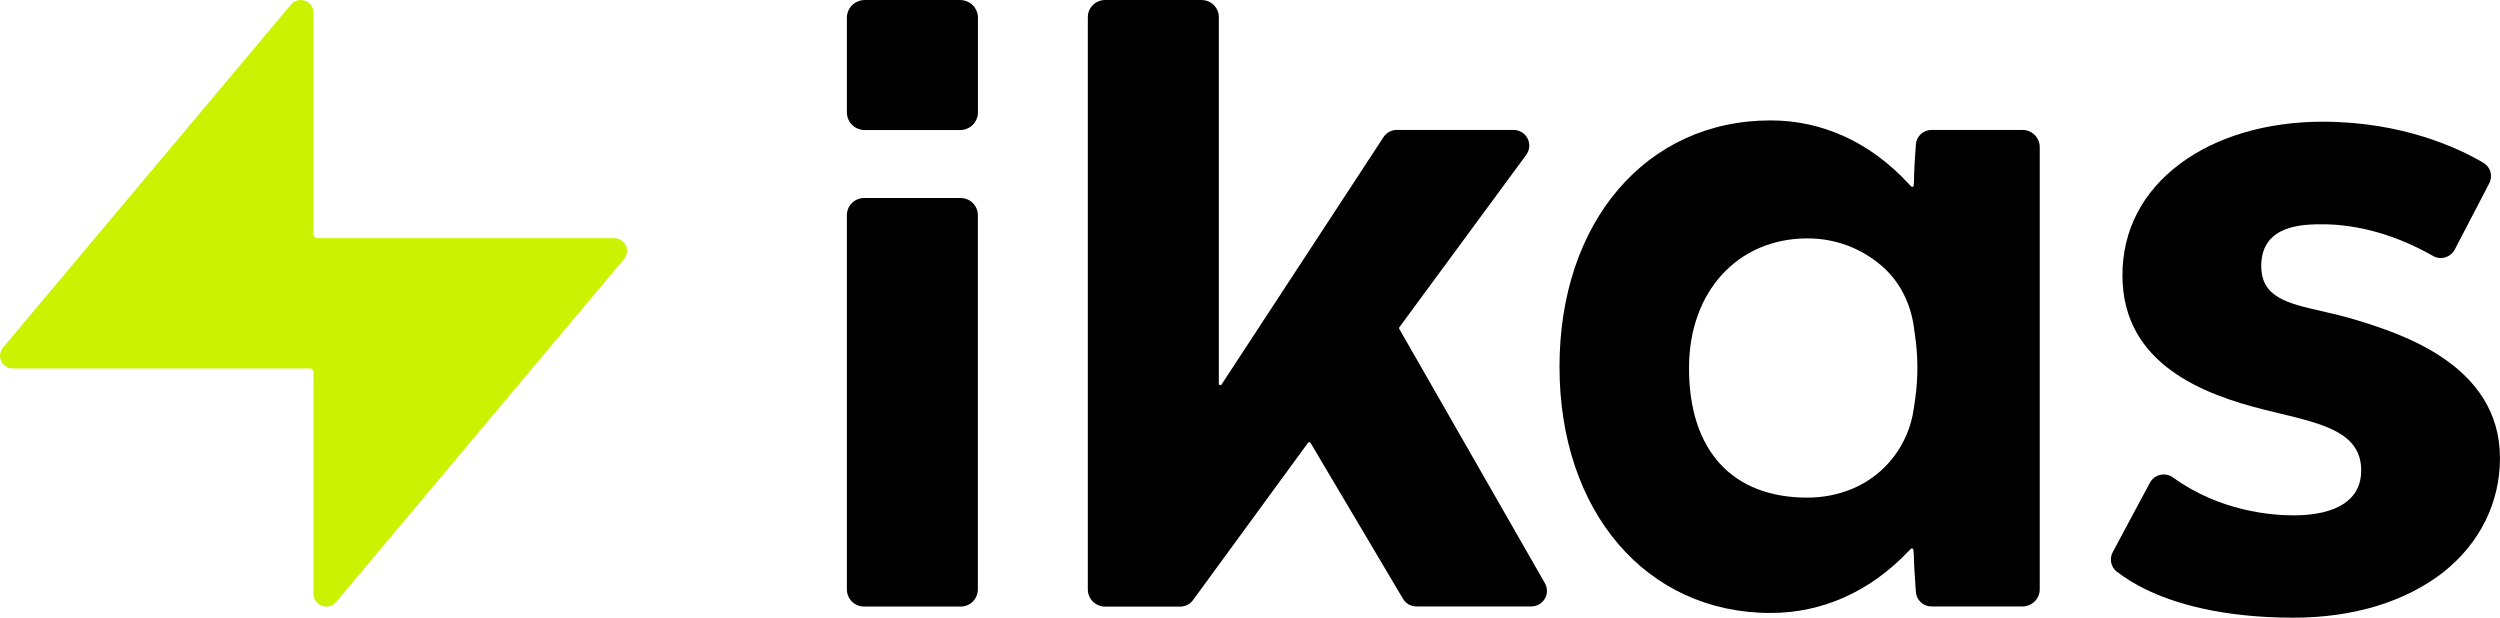 <svg xmlns="http://www.w3.org/2000/svg" width="85" height="21" viewBox="0 0 85 21" fill="none">
<g clip-path="url(#clip0_977_7491)">
<path d="M20.884 8.098H10.789C10.755 8.098 10.722 8.084 10.698 8.06C10.673 8.036 10.66 8.004 10.66 7.97V0.433C10.66 0.03 10.152 -0.153 9.892 0.157L0.102 11.819C0.049 11.882 0.015 11.959 0.005 12.04C-0.006 12.121 0.007 12.204 0.042 12.278C0.077 12.352 0.133 12.415 0.202 12.459C0.272 12.503 0.353 12.526 0.435 12.527H10.53C10.565 12.527 10.598 12.54 10.622 12.564C10.646 12.588 10.66 12.621 10.66 12.655V20.192C10.66 20.595 11.168 20.778 11.428 20.468L21.218 8.806C21.271 8.743 21.305 8.666 21.315 8.585C21.326 8.503 21.313 8.421 21.278 8.346C21.243 8.272 21.187 8.209 21.117 8.165C21.047 8.121 20.966 8.098 20.884 8.098Z" fill="#CBF200"/>
<path d="M28.794 20.041V7.314C28.794 7.16 28.856 7.012 28.966 6.903C29.076 6.794 29.224 6.732 29.38 6.732H32.661C32.817 6.732 32.966 6.794 33.076 6.903C33.185 7.012 33.247 7.16 33.247 7.314V20.041C33.247 20.196 33.185 20.344 33.076 20.453C32.966 20.562 32.817 20.623 32.661 20.623H29.38C29.224 20.623 29.076 20.562 28.966 20.453C28.856 20.344 28.794 20.196 28.794 20.041Z" fill="black"/>
<path d="M28.794 3.821V0.603C28.794 0.524 28.81 0.446 28.84 0.373C28.87 0.3 28.915 0.233 28.971 0.177C29.028 0.121 29.095 0.077 29.168 0.047C29.242 0.017 29.32 0.001 29.4 0.001L32.643 0.001C32.804 0.001 32.958 0.064 33.072 0.177C33.186 0.29 33.25 0.443 33.25 0.603V3.821C33.249 3.98 33.186 4.133 33.072 4.246C32.958 4.358 32.804 4.422 32.644 4.422H29.4C29.24 4.422 29.085 4.358 28.972 4.246C28.858 4.133 28.794 3.98 28.794 3.821V3.821Z" fill="black"/>
<path d="M47.704 20.363L44.559 15.058C44.555 15.051 44.549 15.045 44.541 15.04C44.534 15.036 44.526 15.033 44.517 15.033C44.509 15.033 44.5 15.034 44.493 15.038C44.485 15.041 44.478 15.047 44.473 15.054L40.56 20.407C40.51 20.474 40.445 20.528 40.37 20.566C40.294 20.604 40.211 20.624 40.127 20.624H37.572C37.417 20.624 37.268 20.563 37.158 20.454C37.048 20.345 36.986 20.197 36.986 20.042V0.583C36.986 0.428 37.048 0.28 37.158 0.171C37.268 0.062 37.417 0.001 37.572 0.001L40.854 0.001C41.009 0.001 41.158 0.062 41.268 0.171C41.378 0.28 41.44 0.428 41.44 0.583V13.045C41.44 13.056 41.444 13.066 41.45 13.075C41.457 13.083 41.466 13.09 41.476 13.093C41.487 13.096 41.498 13.096 41.508 13.092C41.519 13.088 41.527 13.082 41.533 13.073L47.041 4.659C47.09 4.585 47.156 4.524 47.234 4.482C47.312 4.44 47.4 4.418 47.489 4.417H51.458C51.557 4.417 51.654 4.444 51.739 4.495C51.823 4.546 51.892 4.62 51.937 4.708C51.982 4.795 52.002 4.893 51.994 4.992C51.986 5.09 51.951 5.184 51.893 5.263L47.578 11.127C47.573 11.134 47.569 11.144 47.569 11.154C47.568 11.163 47.57 11.173 47.575 11.182L52.526 19.827C52.572 19.907 52.596 19.998 52.596 20.091C52.596 20.184 52.571 20.275 52.524 20.355C52.477 20.436 52.41 20.502 52.329 20.549C52.248 20.595 52.156 20.619 52.063 20.619H48.166C48.073 20.62 47.982 20.598 47.901 20.553C47.819 20.508 47.752 20.442 47.704 20.363V20.363Z" fill="black"/>
<path d="M60.201 20.841C55.974 20.841 53.023 17.396 53.023 12.467C53.023 7.539 55.974 4.094 60.201 4.094C61.964 4.094 63.585 4.838 64.885 6.239L64.976 6.336C64.983 6.344 64.991 6.349 65.001 6.352C65.011 6.355 65.021 6.355 65.031 6.351C65.04 6.348 65.049 6.342 65.055 6.334C65.061 6.326 65.065 6.317 65.066 6.306L65.076 6.16V6.156C65.076 5.808 65.111 5.302 65.14 4.906C65.15 4.774 65.21 4.649 65.309 4.559C65.407 4.468 65.537 4.418 65.671 4.418H68.765C68.92 4.418 69.069 4.479 69.179 4.588C69.289 4.697 69.351 4.845 69.351 5V20.037C69.351 20.191 69.289 20.339 69.179 20.448C69.069 20.557 68.92 20.619 68.765 20.619H65.675C65.54 20.62 65.409 20.57 65.309 20.478C65.21 20.387 65.149 20.262 65.139 20.127C65.109 19.689 65.071 19.125 65.071 18.883C65.071 18.881 65.071 18.88 65.071 18.879L65.056 18.693C65.055 18.683 65.051 18.674 65.045 18.666C65.039 18.658 65.031 18.652 65.022 18.649C65.013 18.646 65.003 18.645 64.993 18.647C64.984 18.649 64.975 18.654 64.968 18.662L64.876 18.755C63.571 20.122 61.948 20.841 60.201 20.841ZM65.062 11.053C64.943 10.294 64.589 9.564 63.981 9.043C63.281 8.434 62.38 8.101 61.45 8.106C59.08 8.106 57.426 9.917 57.426 12.512C57.426 15.315 58.892 16.919 61.45 16.919C61.966 16.92 62.478 16.822 62.956 16.628C64.126 16.149 64.9 15.086 65.066 13.908L65.113 13.588C65.221 12.845 65.217 12.089 65.102 11.346L65.062 11.053Z" fill="black"/>
<path d="M77.978 21.001C75.46 21.001 73.858 20.48 72.957 20.04C72.606 19.871 72.273 19.667 71.964 19.431C71.869 19.354 71.804 19.246 71.78 19.126C71.756 19.006 71.774 18.882 71.833 18.774L73.098 16.411C73.135 16.344 73.185 16.285 73.246 16.239C73.307 16.193 73.378 16.161 73.453 16.144C73.527 16.128 73.605 16.128 73.68 16.143C73.755 16.16 73.826 16.191 73.887 16.237C75.474 17.387 77.237 17.522 77.977 17.522C79.463 17.522 80.281 16.981 80.281 16C80.281 14.725 79.038 14.425 77.471 14.048C77.32 14.014 77.169 13.976 77.018 13.937C74.934 13.42 72.163 12.386 72.163 9.361C72.163 7.829 72.845 6.515 74.135 5.558C75.372 4.64 77.086 4.138 78.966 4.138C81.688 4.138 83.592 5.037 84.434 5.534C84.552 5.603 84.638 5.714 84.675 5.845C84.712 5.975 84.698 6.114 84.634 6.234L83.461 8.486C83.32 8.752 82.983 8.853 82.725 8.703C81.177 7.824 79.847 7.626 78.966 7.626C78.343 7.626 76.882 7.626 76.882 9.042C76.882 10.11 77.778 10.313 78.912 10.573C79.282 10.661 79.706 10.752 80.14 10.888C81.595 11.337 84.999 12.395 84.999 15.575C84.999 17.087 84.318 18.464 83.081 19.45C81.791 20.455 80.028 21.001 77.978 21.001Z" fill="black"/>
</g>
<defs>
<clipPath id="clip0_977_7491">
<rect width="85" height="21" fill="white"/>
</clipPath>
</defs>
</svg>